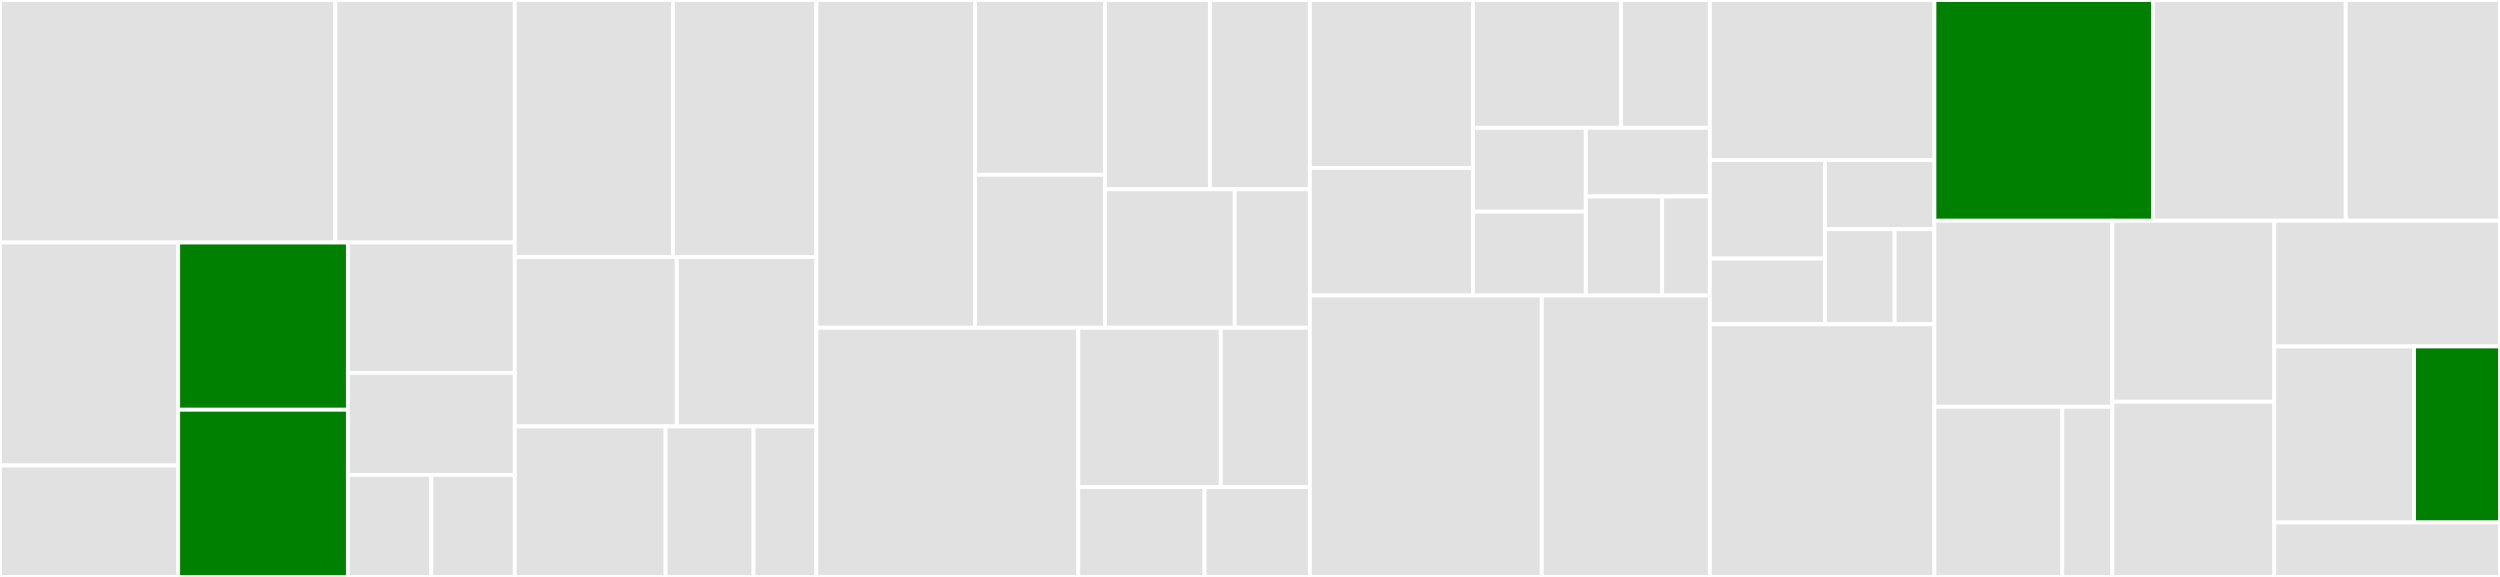 <svg baseProfile="full" width="650" height="150" viewBox="0 0 650 150" version="1.1"
xmlns="http://www.w3.org/2000/svg" xmlns:ev="http://www.w3.org/2001/xml-events"
xmlns:xlink="http://www.w3.org/1999/xlink">

<rect x="0" y="0" width="650" height="150" fill="#333333" stroke="none"/>

<style>rect.s{mask:url(#mask);}</style>
<defs>
  <pattern id="white" width="4" height="4" patternUnits="userSpaceOnUse" patternTransform="rotate(45)">
    <rect width="2" height="2" transform="translate(0,0)" fill="white"></rect>
  </pattern>
  <mask id="mask">
    <rect x="0" y="0" width="100%" height="100%" fill="url(#white)"></rect>
  </mask>
</defs>

<rect x="0" y="0" width="87.196" height="63.057" fill="#e1e1e1" stroke="white" stroke-width="1" class=" tooltipped" data-content="test_workflow/integ_test/local_test_cluster.py"><title>test_workflow/integ_test/local_test_cluster.py</title></rect>
<rect x="87.196" y="0" width="46.64" height="63.057" fill="#e1e1e1" stroke="white" stroke-width="1" class=" tooltipped" data-content="test_workflow/integ_test/integ_test_suite.py"><title>test_workflow/integ_test/integ_test_suite.py</title></rect>
<rect x="0" y="63.057" width="46.328" height="57.962" fill="#e1e1e1" stroke="white" stroke-width="1" class=" tooltipped" data-content="test_workflow/perf_test/perf_test_cluster.py"><title>test_workflow/perf_test/perf_test_cluster.py</title></rect>
<rect x="0" y="121.019" width="46.328" height="28.981" fill="#e1e1e1" stroke="white" stroke-width="1" class=" tooltipped" data-content="test_workflow/perf_test/perf_test_suite.py"><title>test_workflow/perf_test/perf_test_suite.py</title></rect>
<rect x="46.328" y="63.057" width="44.122" height="43.471" fill="green" stroke="white" stroke-width="1" class=" tooltipped" data-content="test_workflow/test_args.py"><title>test_workflow/test_args.py</title></rect>
<rect x="46.328" y="106.529" width="44.122" height="43.471" fill="green" stroke="white" stroke-width="1" class=" tooltipped" data-content="test_workflow/bwc_test/bwc_test_suite.py"><title>test_workflow/bwc_test/bwc_test_suite.py</title></rect>
<rect x="90.45" y="63.057" width="43.386" height="33.893" fill="#e1e1e1" stroke="white" stroke-width="1" class=" tooltipped" data-content="test_workflow/dependency_installer.py"><title>test_workflow/dependency_installer.py</title></rect>
<rect x="90.45" y="96.95" width="43.386" height="26.525" fill="#e1e1e1" stroke="white" stroke-width="1" class=" tooltipped" data-content="test_workflow/test_cluster.py"><title>test_workflow/test_cluster.py</title></rect>
<rect x="90.45" y="123.475" width="21.693" height="26.525" fill="#e1e1e1" stroke="white" stroke-width="1" class=" tooltipped" data-content="test_workflow/test_recorder.py"><title>test_workflow/test_recorder.py</title></rect>
<rect x="112.143" y="123.475" width="21.693" height="26.525" fill="#e1e1e1" stroke="white" stroke-width="1" class=" tooltipped" data-content="test_workflow/test_component.py"><title>test_workflow/test_component.py</title></rect>
<rect x="133.836" y="0" width="41.126" height="66.848" fill="#e1e1e1" stroke="white" stroke-width="1" class=" tooltipped" data-content="manifests/bundle_manifest.py"><title>manifests/bundle_manifest.py</title></rect>
<rect x="174.962" y="0" width="37.3" height="66.848" fill="#e1e1e1" stroke="white" stroke-width="1" class=" tooltipped" data-content="manifests/build_manifest.py"><title>manifests/build_manifest.py</title></rect>
<rect x="133.836" y="66.848" width="42.118" height="44.022" fill="#e1e1e1" stroke="white" stroke-width="1" class=" tooltipped" data-content="manifests/manifest.py"><title>manifests/manifest.py</title></rect>
<rect x="175.954" y="66.848" width="36.308" height="44.022" fill="#e1e1e1" stroke="white" stroke-width="1" class=" tooltipped" data-content="manifests/manifests.py"><title>manifests/manifests.py</title></rect>
<rect x="133.836" y="110.87" width="39.213" height="39.13" fill="#e1e1e1" stroke="white" stroke-width="1" class=" tooltipped" data-content="manifests/input_manifest.py"><title>manifests/input_manifest.py</title></rect>
<rect x="173.049" y="110.87" width="22.874" height="39.13" fill="#e1e1e1" stroke="white" stroke-width="1" class=" tooltipped" data-content="manifests/test_manifest.py"><title>manifests/test_manifest.py</title></rect>
<rect x="195.923" y="110.87" width="16.339" height="39.13" fill="#e1e1e1" stroke="white" stroke-width="1" class=" tooltipped" data-content="manifests/input_manifests.py"><title>manifests/input_manifests.py</title></rect>
<rect x="212.262" y="0" width="41.265" height="85.216" fill="#e1e1e1" stroke="white" stroke-width="1" class=" tooltipped" data-content="build_workflow/build_recorder.py"><title>build_workflow/build_recorder.py</title></rect>
<rect x="253.527" y="0" width="33.762" height="45.449" fill="#e1e1e1" stroke="white" stroke-width="1" class=" tooltipped" data-content="build_workflow/build_args.py"><title>build_workflow/build_args.py</title></rect>
<rect x="253.527" y="45.449" width="33.762" height="39.767" fill="#e1e1e1" stroke="white" stroke-width="1" class=" tooltipped" data-content="build_workflow/builder.py"><title>build_workflow/builder.py</title></rect>
<rect x="287.289" y="0" width="27.284" height="49.209" fill="#e1e1e1" stroke="white" stroke-width="1" class=" tooltipped" data-content="build_workflow/build_target.py"><title>build_workflow/build_target.py</title></rect>
<rect x="314.573" y="0" width="25.985" height="49.209" fill="#e1e1e1" stroke="white" stroke-width="1" class=" tooltipped" data-content="build_workflow/build_artifact_check_plugin.py"><title>build_workflow/build_artifact_check_plugin.py</title></rect>
<rect x="287.289" y="49.209" width="33.737" height="36.007" fill="#e1e1e1" stroke="white" stroke-width="1" class=" tooltipped" data-content="build_workflow/build_artifact_check_maven.py"><title>build_workflow/build_artifact_check_maven.py</title></rect>
<rect x="321.026" y="49.209" width="19.532" height="36.007" fill="#e1e1e1" stroke="white" stroke-width="1" class=" tooltipped" data-content="build_workflow/build_artifact_check.py"><title>build_workflow/build_artifact_check.py</title></rect>
<rect x="212.262" y="85.216" width="68.095" height="64.784" fill="#e1e1e1" stroke="white" stroke-width="1" class=" tooltipped" data-content="manifests_workflow/input_manifests.py"><title>manifests_workflow/input_manifests.py</title></rect>
<rect x="280.357" y="85.216" width="37.046" height="41.419" fill="#e1e1e1" stroke="white" stroke-width="1" class=" tooltipped" data-content="manifests_workflow/component_opensearch_min.py"><title>manifests_workflow/component_opensearch_min.py</title></rect>
<rect x="317.404" y="85.216" width="23.154" height="41.419" fill="#e1e1e1" stroke="white" stroke-width="1" class=" tooltipped" data-content="manifests_workflow/component_opensearch.py"><title>manifests_workflow/component_opensearch.py</title></rect>
<rect x="280.357" y="126.635" width="32.836" height="23.365" fill="#e1e1e1" stroke="white" stroke-width="1" class=" tooltipped" data-content="manifests_workflow/manifests_args.py"><title>manifests_workflow/manifests_args.py</title></rect>
<rect x="313.194" y="126.635" width="27.364" height="23.365" fill="#e1e1e1" stroke="white" stroke-width="1" class=" tooltipped" data-content="manifests_workflow/component.py"><title>manifests_workflow/component.py</title></rect>
<rect x="340.557" y="0" width="42.432" height="43.696" fill="#e1e1e1" stroke="white" stroke-width="1" class=" tooltipped" data-content="ci_workflow/ci_check_gradle_dependencies.py"><title>ci_workflow/ci_check_gradle_dependencies.py</title></rect>
<rect x="340.557" y="43.696" width="42.432" height="33.149" fill="#e1e1e1" stroke="white" stroke-width="1" class=" tooltipped" data-content="ci_workflow/ci_args.py"><title>ci_workflow/ci_args.py</title></rect>
<rect x="382.989" y="0" width="38.48" height="33.23" fill="#e1e1e1" stroke="white" stroke-width="1" class=" tooltipped" data-content="ci_workflow/ci.py"><title>ci_workflow/ci.py</title></rect>
<rect x="421.469" y="0" width="23.088" height="33.23" fill="#e1e1e1" stroke="white" stroke-width="1" class=" tooltipped" data-content="ci_workflow/ci_check_gradle_dependencies_opensearch.py"><title>ci_workflow/ci_check_gradle_dependencies_opensearch.py</title></rect>
<rect x="382.989" y="33.23" width="29.318" height="21.807" fill="#e1e1e1" stroke="white" stroke-width="1" class=" tooltipped" data-content="ci_workflow/ci_target.py"><title>ci_workflow/ci_target.py</title></rect>
<rect x="382.989" y="55.037" width="29.318" height="21.807" fill="#e1e1e1" stroke="white" stroke-width="1" class=" tooltipped" data-content="ci_workflow/ci_check_gradle_properties_version.py"><title>ci_workflow/ci_check_gradle_properties_version.py</title></rect>
<rect x="412.307" y="33.23" width="32.25" height="17.842" fill="#e1e1e1" stroke="white" stroke-width="1" class=" tooltipped" data-content="ci_workflow/ci_check_gradle_properties.py"><title>ci_workflow/ci_check_gradle_properties.py</title></rect>
<rect x="412.307" y="51.072" width="19.846" height="25.772" fill="#e1e1e1" stroke="white" stroke-width="1" class=" tooltipped" data-content="ci_workflow/ci_check.py"><title>ci_workflow/ci_check.py</title></rect>
<rect x="432.154" y="51.072" width="12.404" height="25.772" fill="#e1e1e1" stroke="white" stroke-width="1" class=" tooltipped" data-content="ci_workflow/ci_check_gradle_publish_to_maven_local.py"><title>ci_workflow/ci_check_gradle_publish_to_maven_local.py</title></rect>
<rect x="340.557" y="76.844" width="60.303" height="73.156" fill="#e1e1e1" stroke="white" stroke-width="1" class=" tooltipped" data-content="assemble_workflow/bundle.py"><title>assemble_workflow/bundle.py</title></rect>
<rect x="400.86" y="76.844" width="43.697" height="73.156" fill="#e1e1e1" stroke="white" stroke-width="1" class=" tooltipped" data-content="assemble_workflow/bundle_recorder.py"><title>assemble_workflow/bundle_recorder.py</title></rect>
<rect x="444.557" y="0" width="58.393" height="41.606" fill="#e1e1e1" stroke="white" stroke-width="1" class=" tooltipped" data-content="system/properties_file.py"><title>system/properties_file.py</title></rect>
<rect x="444.557" y="41.606" width="29.945" height="25.62" fill="#e1e1e1" stroke="white" stroke-width="1" class=" tooltipped" data-content="system/temporary_directory.py"><title>system/temporary_directory.py</title></rect>
<rect x="444.557" y="67.226" width="29.945" height="17.08" fill="#e1e1e1" stroke="white" stroke-width="1" class=" tooltipped" data-content="system/arch.py"><title>system/arch.py</title></rect>
<rect x="474.503" y="41.606" width="28.448" height="17.979" fill="#e1e1e1" stroke="white" stroke-width="1" class=" tooltipped" data-content="system/execute.py"><title>system/execute.py</title></rect>
<rect x="474.503" y="59.585" width="18.103" height="24.721" fill="#e1e1e1" stroke="white" stroke-width="1" class=" tooltipped" data-content="system/working_directory.py"><title>system/working_directory.py</title></rect>
<rect x="492.606" y="59.585" width="10.345" height="24.721" fill="#e1e1e1" stroke="white" stroke-width="1" class=" tooltipped" data-content="system/console.py"><title>system/console.py</title></rect>
<rect x="444.557" y="84.307" width="58.393" height="65.693" fill="#e1e1e1" stroke="white" stroke-width="1" class=" tooltipped" data-content="aws/s3_bucket.py"><title>aws/s3_bucket.py</title></rect>
<rect x="502.951" y="0" width="56.814" height="57.391" fill="green" stroke="white" stroke-width="1" class=" tooltipped" data-content="run_integ_test.py"><title>run_integ_test.py</title></rect>
<rect x="559.765" y="0" width="50.13" height="57.391" fill="#e1e1e1" stroke="white" stroke-width="1" class=" tooltipped" data-content="git/git_repository.py"><title>git/git_repository.py</title></rect>
<rect x="609.896" y="0" width="40.104" height="57.391" fill="#e1e1e1" stroke="white" stroke-width="1" class=" tooltipped" data-content="build.py"><title>build.py</title></rect>
<rect x="502.951" y="57.391" width="46.255" height="48.378" fill="#e1e1e1" stroke="white" stroke-width="1" class=" tooltipped" data-content="assemble.py"><title>assemble.py</title></rect>
<rect x="502.951" y="105.769" width="33.246" height="44.231" fill="#e1e1e1" stroke="white" stroke-width="1" class=" tooltipped" data-content="paths/script_finder.py"><title>paths/script_finder.py</title></rect>
<rect x="536.197" y="105.769" width="13.009" height="44.231" fill="#e1e1e1" stroke="white" stroke-width="1" class=" tooltipped" data-content="paths/tree_walker.py"><title>paths/tree_walker.py</title></rect>
<rect x="549.206" y="57.391" width="42.113" height="47.063" fill="#e1e1e1" stroke="white" stroke-width="1" class=" tooltipped" data-content="sign_workflow/signer.py"><title>sign_workflow/signer.py</title></rect>
<rect x="549.206" y="104.455" width="42.113" height="45.545" fill="#e1e1e1" stroke="white" stroke-width="1" class=" tooltipped" data-content="ci.py"><title>ci.py</title></rect>
<rect x="591.318" y="57.391" width="58.682" height="32.685" fill="#e1e1e1" stroke="white" stroke-width="1" class=" tooltipped" data-content="perf_test.py"><title>perf_test.py</title></rect>
<rect x="591.318" y="90.077" width="36.327" height="45.76" fill="#e1e1e1" stroke="white" stroke-width="1" class=" tooltipped" data-content="sign.py"><title>sign.py</title></rect>
<rect x="627.645" y="90.077" width="22.355" height="45.76" fill="green" stroke="white" stroke-width="1" class=" tooltipped" data-content="run_bwc_test.py"><title>run_bwc_test.py</title></rect>
<rect x="591.318" y="135.836" width="58.682" height="14.164" fill="#e1e1e1" stroke="white" stroke-width="1" class=" tooltipped" data-content="manifests.py"><title>manifests.py</title></rect>
</svg>